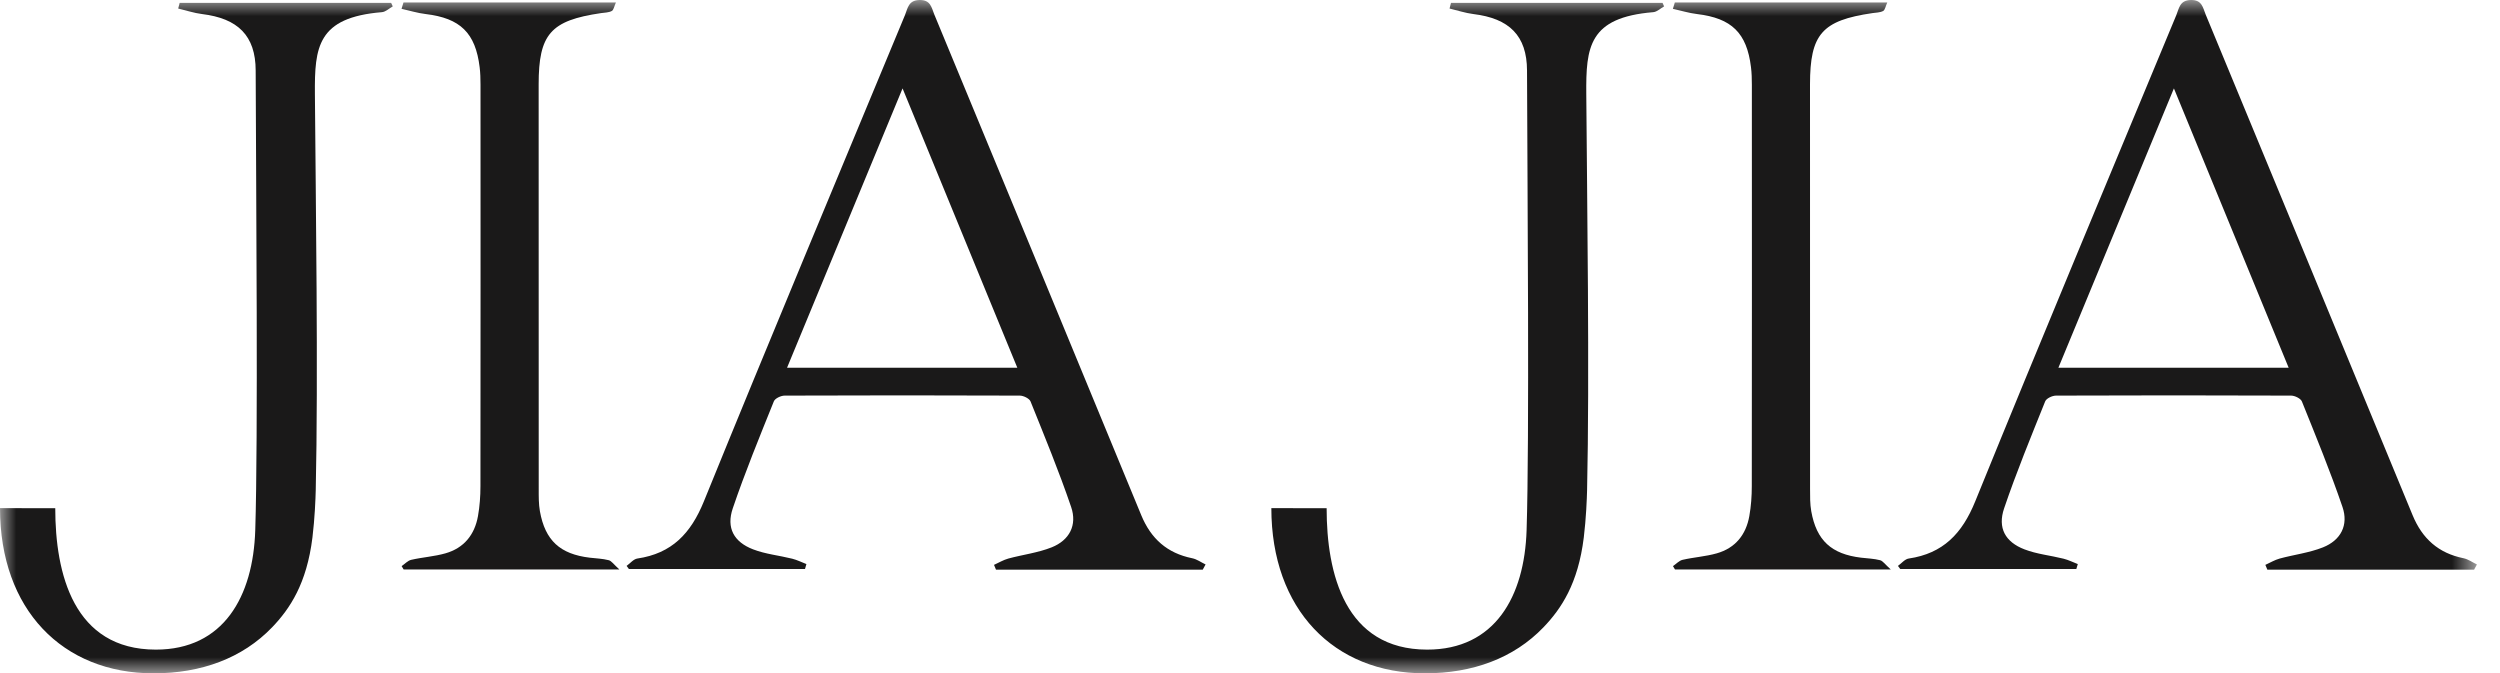 
<svg width="78px" height="21px" viewBox="0 0 78 21" version="1.1" xmlns="http://www.w3.org/2000/svg" xmlns:xlink="http://www.w3.org/1999/xlink">
    <defs>
        <polygon id="path-53dwigj34--1" points="0 0 77.28 0 77.28 21 0 21"></polygon>
    </defs>
    <g id="Symbols" stroke="none" stroke-width="1" fill="none" fill-rule="evenodd">
        <g id="header-1.0" transform="translate(-42, -21)">
            <g id="JiaJia-Logo-Black" transform="translate(42, 21)">
                <mask id="mask-53dwigj34--2" fill="white">
                    <use xlink:href="#path-53dwigj34--1"></use>
                </mask>
                <g id="Clip-2"></g>
                <path d="M31.74,11.473 C30.551,8.578 29.38,5.729 28.16,2.758 C26.928,5.736 25.75,8.585 24.556,11.473 C26.987,11.473 29.328,11.473 31.74,11.473 Z M37.526,17.773 C35.376,17.773 33.225,17.773 31.075,17.773 C31.054,17.723 31.034,17.673 31.013,17.624 C31.161,17.557 31.304,17.47 31.459,17.427 C31.909,17.305 32.383,17.248 32.812,17.077 C33.367,16.855 33.613,16.385 33.42,15.819 C33.041,14.706 32.592,13.617 32.153,12.525 C32.116,12.433 31.934,12.344 31.82,12.343 C29.373,12.333 26.926,12.333 24.479,12.343 C24.364,12.344 24.181,12.429 24.144,12.522 C23.699,13.628 23.245,14.733 22.862,15.862 C22.655,16.471 22.897,16.91 23.497,17.14 C23.883,17.289 24.31,17.33 24.715,17.431 C24.868,17.469 25.012,17.542 25.16,17.599 C25.146,17.65 25.131,17.701 25.116,17.752 C23.284,17.752 21.453,17.752 19.621,17.752 C19.597,17.72 19.574,17.688 19.55,17.656 C19.662,17.576 19.766,17.443 19.886,17.426 C20.961,17.268 21.554,16.645 21.961,15.643 C24.022,10.574 26.137,5.526 28.235,0.472 C28.322,0.262 28.338,0.007 28.689,-1.42109089e-14 C29.041,-0.007 29.063,0.242 29.151,0.454 C31.305,5.66 33.461,10.865 35.607,16.074 C35.909,16.807 36.415,17.259 37.196,17.417 C37.342,17.446 37.475,17.545 37.614,17.611 C37.585,17.665 37.555,17.719 37.526,17.773 L37.526,17.773 Z" id="Fill-1" fill="#1A1919" mask="url(#mask-53dwigj34--2)"></path>
                <path d="M12.589,0.076 C14.781,0.076 16.973,0.076 19.217,0.076 C19.163,0.196 19.147,0.312 19.087,0.343 C18.99,0.394 18.864,0.392 18.75,0.409 C17.178,0.64 16.806,1.065 16.806,2.634 C16.806,6.843 16.806,11.051 16.808,15.259 C16.808,15.49 16.805,15.724 16.845,15.95 C17.008,16.863 17.473,17.289 18.402,17.4 C18.599,17.423 18.801,17.429 18.991,17.478 C19.08,17.5 19.146,17.607 19.325,17.768 C16.976,17.768 14.785,17.768 12.594,17.768 C12.573,17.733 12.552,17.698 12.531,17.663 C12.631,17.595 12.722,17.491 12.832,17.466 C13.184,17.385 13.552,17.363 13.898,17.264 C14.476,17.1 14.81,16.683 14.913,16.101 C14.968,15.794 14.99,15.478 14.99,15.166 C14.995,10.991 14.993,6.815 14.992,2.64 C14.992,2.459 14.987,2.276 14.965,2.097 C14.835,1.026 14.36,0.567 13.282,0.438 C13.028,0.408 12.78,0.331 12.528,0.275 C12.549,0.209 12.569,0.142 12.589,0.076" id="Fill-3" fill="#1A1919" mask="url(#mask-53dwigj34--2)"></path>
                <path d="M12.204,0.089 C10.004,0.089 7.804,0.089 5.605,0.089 C5.59,0.148 5.575,0.207 5.56,0.266 C5.808,0.325 6.052,0.407 6.303,0.438 C7.42,0.574 7.974,1.11 7.977,2.199 C7.99,6.09 8.055,13.675 7.964,16.54 C7.899,18.613 6.975,20.269 4.861,20.268 C2.294,20.267 1.724,17.896 1.724,15.856 L0,15.854 C0,19.01 1.945,21.008 4.793,21.008 C6.274,21.008 7.562,20.539 8.492,19.57 C9.044,18.995 9.571,18.209 9.748,16.771 C9.821,16.176 9.845,15.553 9.851,15.295 C9.931,11.727 9.85,6.233 9.825,2.933 C9.814,1.47 9.9,0.544 11.918,0.379 C12.034,0.369 12.142,0.261 12.254,0.199 C12.237,0.162 12.221,0.126 12.204,0.089" id="Fill-4" fill="#1A1919" mask="url(#mask-53dwigj34--2)"></path>
                <path d="M71.406,11.473 C70.217,8.578 69.047,5.729 67.826,2.758 C66.594,5.736 65.416,8.585 64.222,11.473 C66.653,11.473 68.994,11.473 71.406,11.473 Z M77.192,17.773 C75.042,17.773 72.892,17.773 70.741,17.773 C70.72,17.723 70.7,17.673 70.679,17.624 C70.828,17.557 70.97,17.47 71.125,17.427 C71.575,17.305 72.049,17.248 72.478,17.077 C73.033,16.855 73.279,16.385 73.086,15.819 C72.707,14.706 72.258,13.617 71.819,12.525 C71.782,12.433 71.6,12.344 71.486,12.343 C69.039,12.333 66.592,12.333 64.146,12.343 C64.03,12.344 63.847,12.429 63.81,12.522 C63.366,13.628 62.911,14.733 62.528,15.862 C62.321,16.471 62.563,16.91 63.163,17.14 C63.549,17.289 63.976,17.33 64.381,17.431 C64.534,17.469 64.678,17.542 64.827,17.599 C64.812,17.65 64.797,17.701 64.782,17.752 C62.95,17.752 61.119,17.752 59.287,17.752 C59.263,17.72 59.24,17.688 59.216,17.656 C59.328,17.576 59.432,17.443 59.553,17.426 C60.627,17.268 61.221,16.645 61.627,15.643 C63.688,10.574 65.803,5.526 67.901,0.472 C67.988,0.262 68.004,0.007 68.355,-1.42109089e-14 C68.707,-0.007 68.73,0.242 68.817,0.454 C70.971,5.66 73.127,10.865 75.273,16.074 C75.575,16.807 76.081,17.259 76.862,17.417 C77.008,17.446 77.141,17.545 77.28,17.611 C77.251,17.665 77.221,17.719 77.192,17.773 L77.192,17.773 Z" id="Fill-5" fill="#1A1919" mask="url(#mask-53dwigj34--2)"></path>
                <path d="M52.255,0.076 C54.447,0.076 56.639,0.076 58.883,0.076 C58.829,0.196 58.813,0.312 58.754,0.343 C58.656,0.394 58.53,0.392 58.416,0.409 C56.845,0.64 56.473,1.065 56.472,2.634 C56.472,6.843 56.472,11.051 56.474,15.259 C56.474,15.49 56.471,15.724 56.511,15.95 C56.674,16.863 57.139,17.289 58.069,17.4 C58.265,17.423 58.467,17.429 58.657,17.478 C58.746,17.5 58.813,17.607 58.992,17.768 C56.642,17.768 54.451,17.768 52.26,17.768 C52.239,17.733 52.218,17.698 52.197,17.663 C52.297,17.595 52.388,17.491 52.498,17.466 C52.85,17.385 53.218,17.363 53.564,17.264 C54.142,17.1 54.476,16.683 54.579,16.101 C54.634,15.794 54.656,15.478 54.656,15.166 C54.661,10.991 54.66,6.815 54.658,2.64 C54.658,2.459 54.653,2.276 54.631,2.097 C54.501,1.026 54.026,0.567 52.948,0.438 C52.694,0.408 52.446,0.331 52.194,0.275 C52.215,0.209 52.235,0.142 52.255,0.076" id="Fill-6" fill="#1A1919" mask="url(#mask-53dwigj34--2)"></path>
                <path d="M51.871,0.089 C49.671,0.089 47.471,0.089 45.271,0.089 C45.256,0.148 45.241,0.207 45.226,0.266 C45.474,0.325 45.718,0.407 45.969,0.438 C47.086,0.574 47.64,1.11 47.643,2.199 C47.656,6.09 47.721,13.675 47.63,16.54 C47.565,18.613 46.641,20.269 44.527,20.268 C41.96,20.267 41.391,17.896 41.391,15.856 L39.666,15.854 C39.666,19.01 41.611,21.008 44.459,21.008 C45.94,21.008 47.229,20.539 48.158,19.57 C48.71,18.995 49.237,18.209 49.414,16.771 C49.487,16.176 49.511,15.553 49.517,15.295 C49.597,11.727 49.516,6.233 49.492,2.933 C49.481,1.47 49.566,0.544 51.584,0.379 C51.7,0.369 51.808,0.261 51.92,0.199 C51.903,0.162 51.887,0.126 51.871,0.089" id="Fill-7" fill="#1A1919" mask="url(#mask-53dwigj34--2)"></path>
            </g>
        </g>
    </g>
</svg>